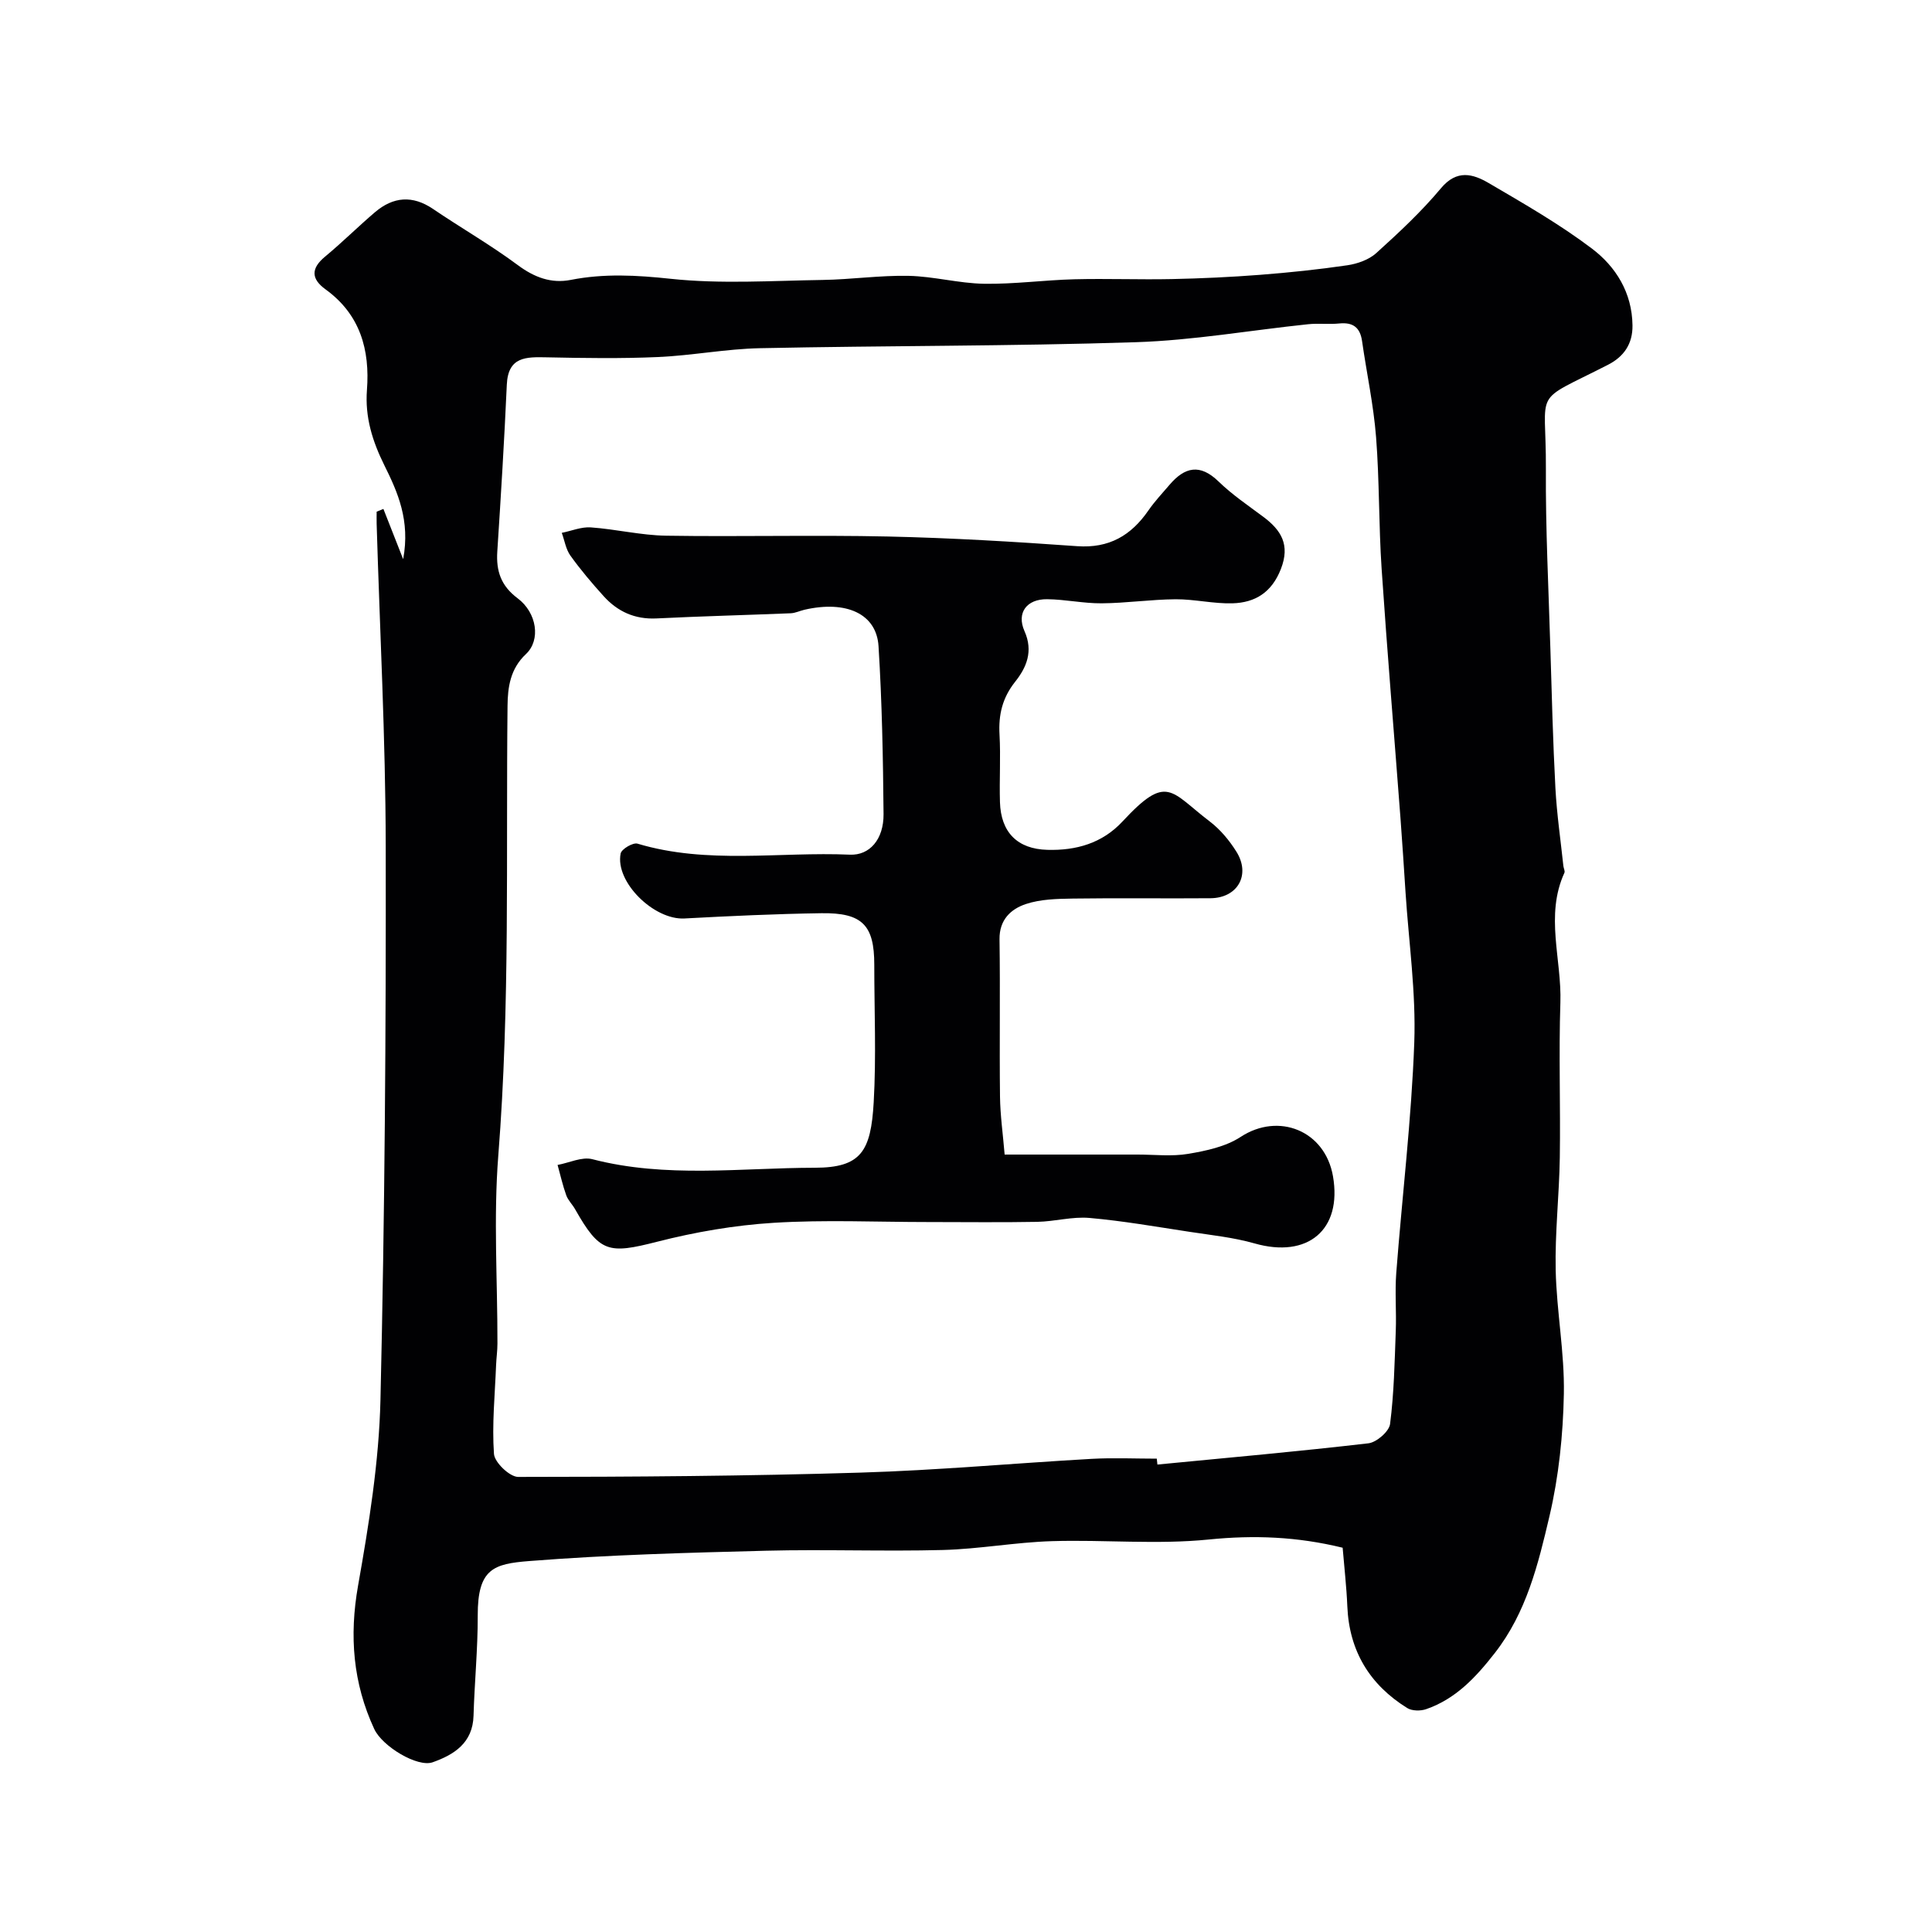 <svg enable-background="new 0 0 400 400" viewBox="0 0 400 400" xmlns="http://www.w3.org/2000/svg"><path d="m79.38 105.37c1.21 3.07 2.42 6.15 4.09 10.4 1.49-8.01-1.12-13.85-3.89-19.43-2.48-5-4.03-9.97-3.61-15.58.64-8.35-1.4-15.66-8.57-20.85-2.97-2.15-3.07-4.31-.12-6.76 3.56-2.95 6.84-6.22 10.36-9.22 3.79-3.22 7.77-3.55 12.03-.66 5.8 3.94 11.92 7.44 17.54 11.62 3.43 2.55 6.93 3.85 10.96 3.06 6.92-1.36 13.64-.98 20.67-.23 10.38 1.11 20.97.4 31.46.24 5.94-.09 11.88-.97 17.8-.85 5.22.11 10.4 1.55 15.62 1.64 6.24.1 12.49-.77 18.74-.93 6.72-.17 13.44.1 20.16-.04 6.09-.13 12.19-.41 18.26-.88 6.05-.47 12.09-1.1 18.08-1.98 2.09-.31 4.45-1.14 5.98-2.52 4.69-4.24 9.36-8.59 13.4-13.43 3.29-3.94 6.63-2.97 9.88-1.07 7.28 4.26 14.65 8.49 21.35 13.55 4.99 3.77 8.34 9.16 8.42 15.92.05 3.85-1.8 6.49-5.1 8.17-16 8.18-12.73 4.39-12.83 21.52-.08 12.43.56 24.87.93 37.3.29 9.6.53 19.21 1.04 28.8.29 5.39 1.08 10.76 1.65 16.13.05.48.38 1.06.21 1.42-4.04 8.84-.53 17.92-.83 26.88-.35 10.69.04 21.4-.12 32.1-.12 7.77-1.02 15.54-.85 23.3.19 8.54 1.85 17.08 1.69 25.6-.16 8.47-1.05 17.09-2.98 25.32-2.33 9.91-4.75 19.94-11.34 28.36-3.93 5.03-8.07 9.47-14.18 11.59-1.17.41-2.95.39-3.95-.24-7.75-4.83-11.99-11.79-12.38-21.04-.17-4.07-.64-8.13-.97-12.14-9.44-2.31-18.38-2.64-27.72-1.7-10.72 1.08-21.65.01-32.47.34-7.54.23-15.04 1.63-22.58 1.83-12.19.32-24.39-.16-36.58.15-16.37.42-32.76.85-49.08 2.14-7.35.58-10.67 1.58-10.64 11.27.02 6.92-.67 13.84-.87 20.76-.16 5.64-4.05 8.07-8.46 9.63-3.13 1.11-10.42-3.27-12.1-6.89-4.4-9.5-5.19-19.24-3.35-29.66 2.25-12.72 4.34-25.63 4.64-38.5.89-38.25 1.16-76.52 1.09-114.78-.04-22.2-1.22-44.4-1.88-66.6-.02-.83 0-1.66 0-2.49.48-.19.94-.38 1.4-.57zm160.12 196.63c.04.41.08.81.13 1.22 14.57-1.41 29.15-2.71 43.69-4.4 1.69-.2 4.28-2.45 4.48-4 .82-6.37.94-12.83 1.18-19.27.15-3.99-.2-8.01.1-11.99 1.22-15.91 3.15-31.78 3.73-47.71.37-10.33-1.13-20.72-1.81-31.09-.33-5.1-.66-10.2-1.04-15.29-1.3-17.23-2.75-34.46-3.91-51.7-.61-9.08-.44-18.22-1.15-27.28-.52-6.66-1.95-13.24-2.9-19.87-.4-2.81-1.86-3.93-4.7-3.65-2.15.22-4.34-.07-6.49.16-11.89 1.24-23.75 3.34-35.67 3.72-25.91.84-51.85.7-77.77 1.24-7.04.14-14.06 1.52-21.11 1.83-7.68.34-15.39.22-23.08.06-4.27-.09-7.99-.16-8.25 5.66-.52 11.52-1.22 23.04-1.97 34.55-.26 4.04.75 7.09 4.21 9.68 4 3 4.82 8.64 1.73 11.54-3.28 3.07-3.78 6.91-3.82 10.71-.34 31.03.54 62.07-1.91 93.08-1.02 12.91-.16 25.98-.18 38.97 0 1.48-.22 2.96-.28 4.45-.24 6.14-.87 12.3-.44 18.39.12 1.77 3.26 4.77 5.01 4.77 23.62-.01 47.24-.17 70.84-.89 15.98-.48 31.93-1.95 47.9-2.85 4.47-.25 8.98-.04 13.48-.04z" fill="#010103"/><path d="m208 239.04h27.54c3.5 0 7.07.43 10.48-.15 3.73-.63 7.77-1.49 10.85-3.51 7.86-5.14 17.47-1.3 19.11 8.15 1.92 11.09-5.21 17.06-16.26 13.9-4.36-1.24-8.96-1.71-13.47-2.4-6.89-1.05-13.77-2.26-20.7-2.87-3.54-.31-7.18.74-10.79.81-7.53.14-15.07.04-22.6.04-10.67 0-21.36-.5-31.99.16-8.1.5-16.25 1.91-24.12 3.92-10.09 2.58-11.88 2.27-16.98-6.73-.56-.99-1.45-1.84-1.83-2.88-.74-2.05-1.21-4.19-1.8-6.29 2.41-.44 5.05-1.75 7.2-1.19 15.24 3.96 30.71 1.79 46.04 1.77 9.59-.01 11.63-3.38 12.21-13.56.54-9.47.12-18.99.12-28.49 0-8.16-2.46-10.77-10.93-10.65-9.46.14-18.92.58-28.37 1.09-6.31.35-14.41-7.56-13.21-13.46.19-.92 2.56-2.31 3.49-2.03 14.49 4.34 29.32 1.64 43.97 2.28 4.09.18 7.01-3.17 6.97-8.39-.1-11.6-.32-23.21-1.04-34.78-.42-6.72-6.69-9.52-15.33-7.54-.95.22-1.89.69-2.84.73-9.27.38-18.54.61-27.8 1.07-4.49.22-8.06-1.42-10.95-4.62-2.42-2.68-4.77-5.45-6.87-8.38-.95-1.32-1.21-3.13-1.79-4.72 2.01-.4 4.05-1.27 6.01-1.13 5.21.37 10.39 1.64 15.6 1.72 15.33.24 30.67-.17 45.99.17 13.04.29 26.08 1.07 39.1 2 6.62.47 11.18-2.21 14.77-7.42 1.3-1.88 2.89-3.56 4.38-5.31 3.14-3.67 6.29-4.39 10.13-.66 2.8 2.72 6.1 4.95 9.25 7.3 3.73 2.78 5.6 5.81 3.66 10.8-1.89 4.86-5.32 6.98-10.02 7.12-3.92.11-7.86-.86-11.79-.84-5.1.04-10.2.8-15.3.84-3.76.03-7.52-.81-11.29-.85-4.23-.05-6.38 2.81-4.69 6.61 1.86 4.17.41 7.53-1.92 10.46-2.66 3.35-3.48 6.83-3.25 10.95.26 4.65-.05 9.33.09 13.99.19 6.25 3.6 9.71 9.81 9.88 5.95.17 11.37-1.35 15.58-5.89 9.25-9.96 9.86-6.22 18.04.01 2.18 1.66 4.07 3.93 5.53 6.27 2.99 4.79.25 9.58-5.37 9.63-9.5.08-19-.07-28.5.07-3.26.05-6.68.12-9.72 1.13-3.1 1.03-5.51 3.24-5.46 7.29.16 10.86-.03 21.72.1 32.58.05 3.9.61 7.78.96 12z" fill="#010103"/></svg>